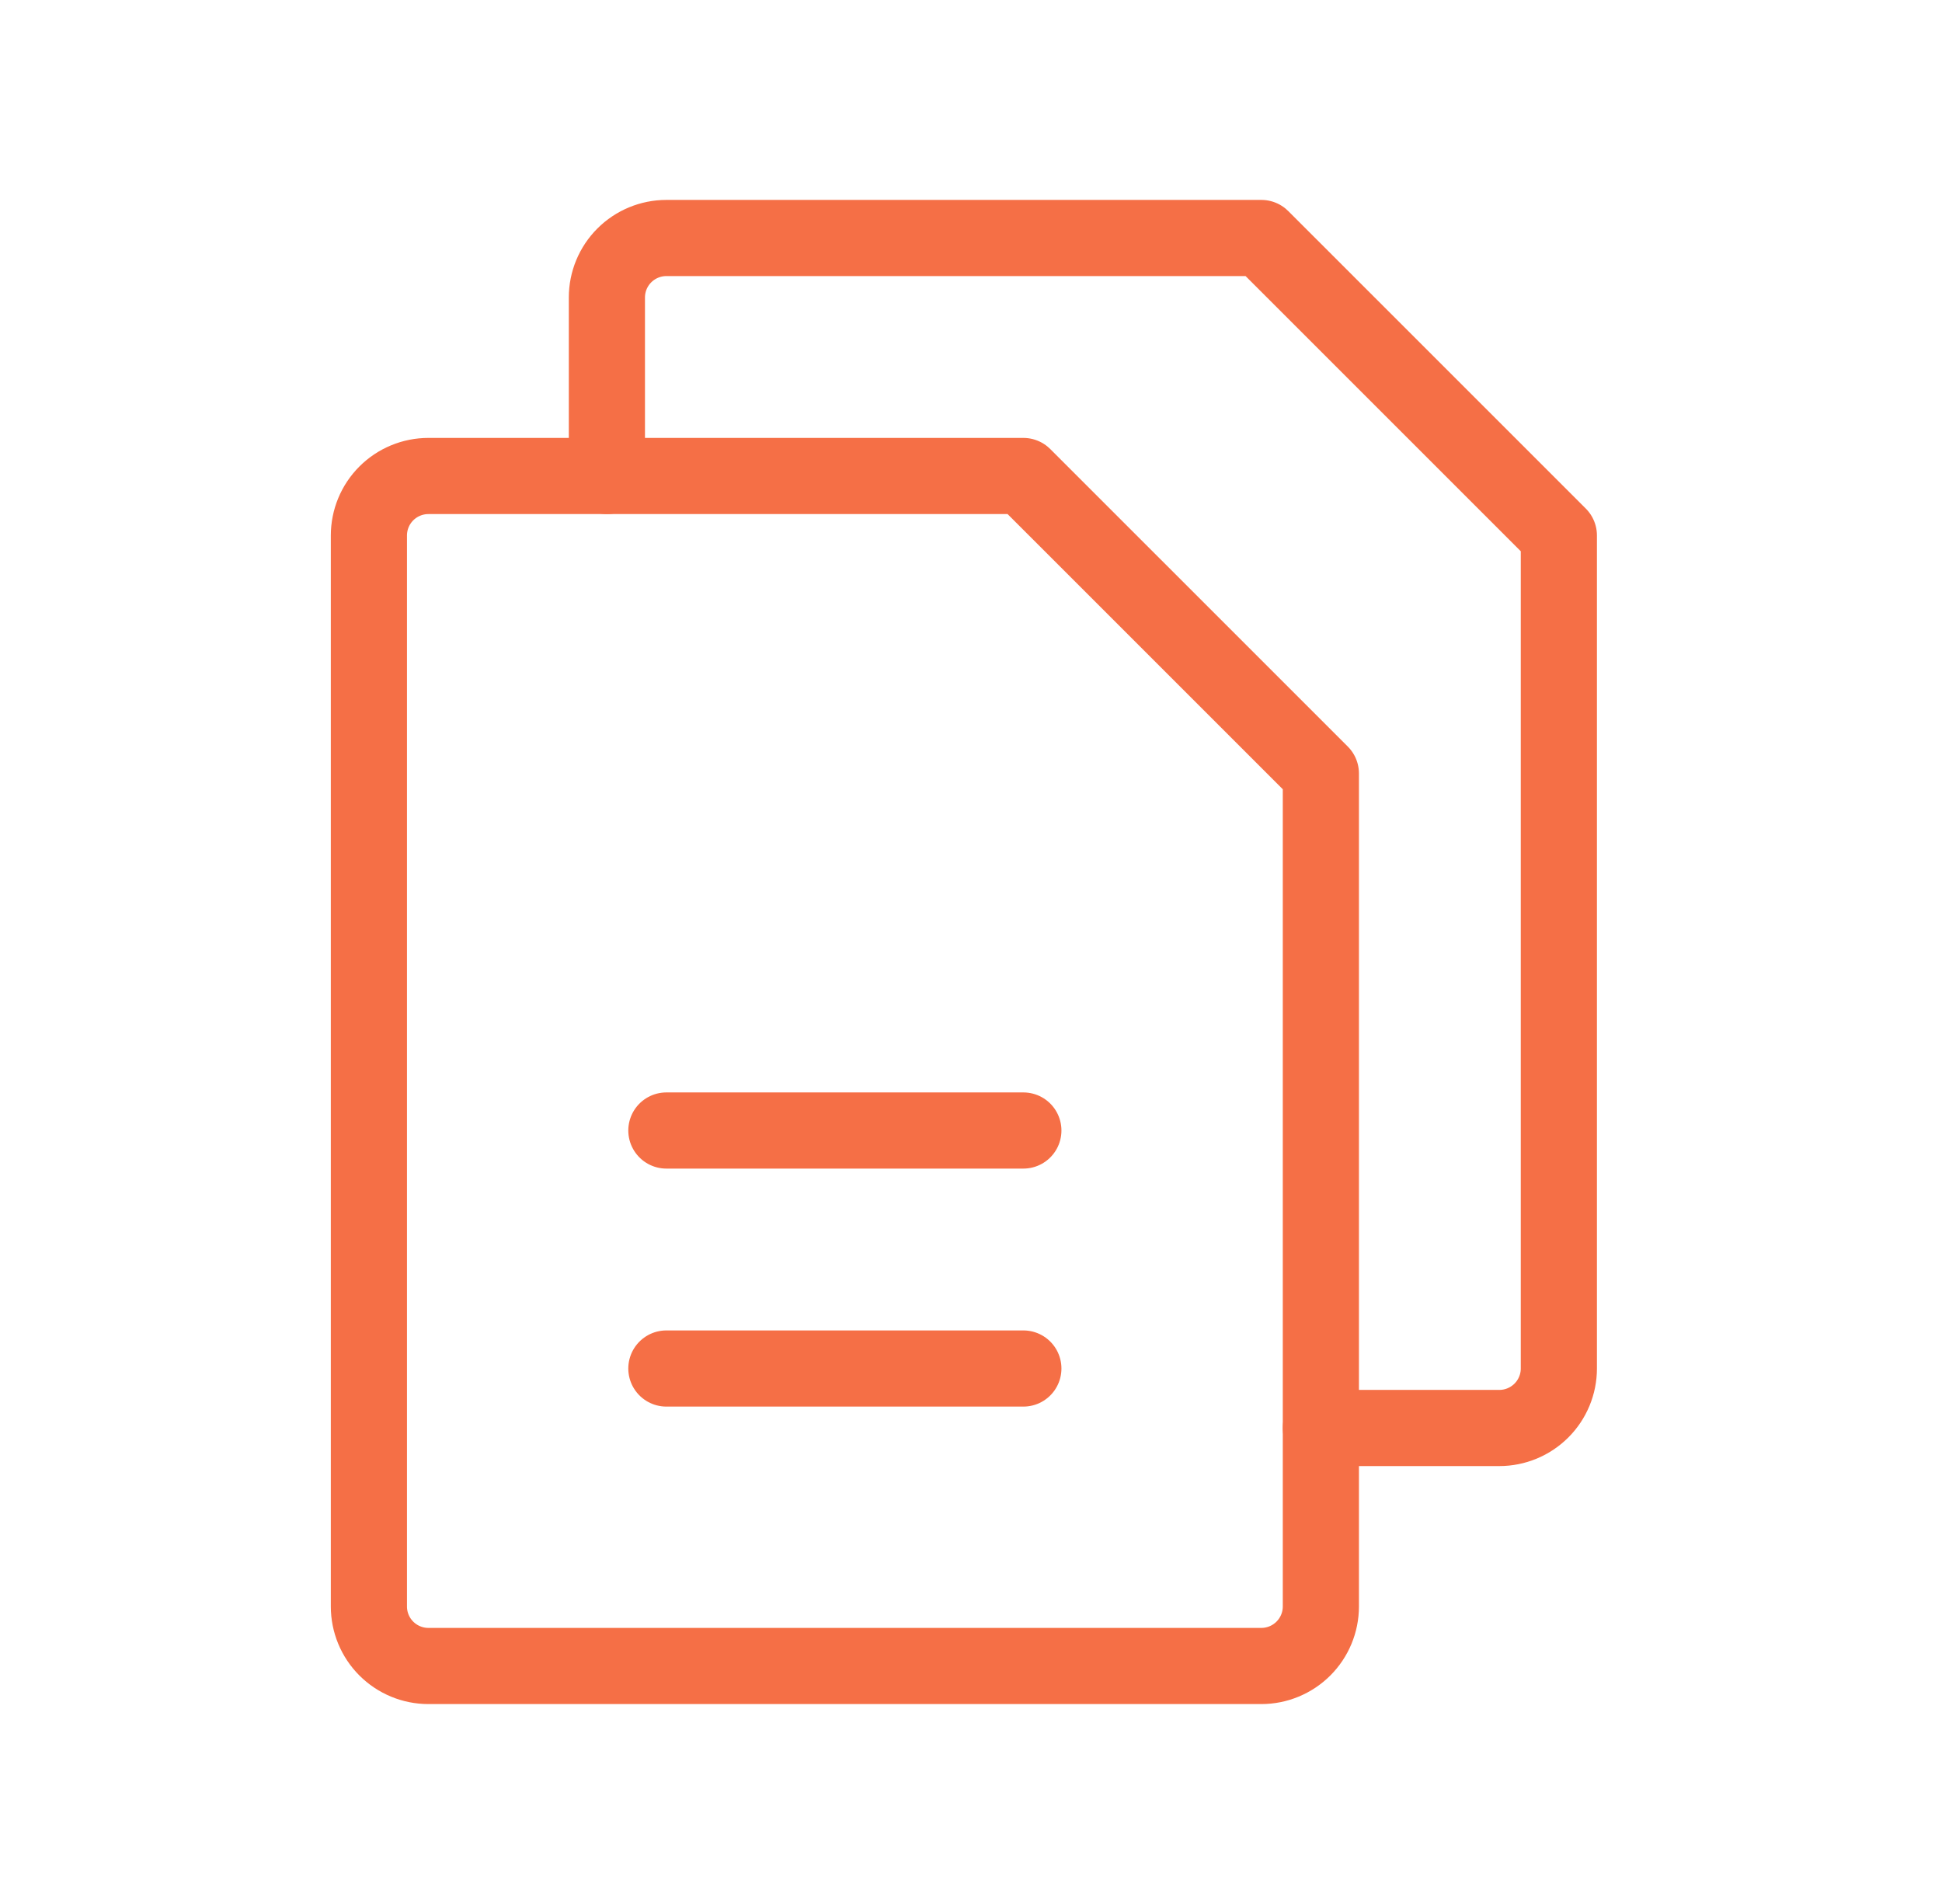 <svg width="51" height="50" viewBox="0 0 51 50" fill="none" xmlns="http://www.w3.org/2000/svg">
<path d="M33.125 43.75H11.25C10.836 43.75 10.438 43.585 10.145 43.292C9.852 42.999 9.688 42.602 9.688 42.188V14.062C9.688 13.648 9.852 13.251 10.145 12.958C10.438 12.665 10.836 12.5 11.25 12.5H26.875L34.688 20.312V42.188C34.688 42.602 34.523 42.999 34.23 43.292C33.937 43.585 33.539 43.75 33.125 43.75Z" stroke="#F56F46" stroke-width="2" stroke-linecap="round" stroke-linejoin="round"/>
<path d="M15.938 12.5V7.812C15.938 7.398 16.102 7.001 16.395 6.708C16.688 6.415 17.086 6.25 17.5 6.25H33.125L40.938 14.062V35.938C40.938 36.352 40.773 36.749 40.48 37.042C40.187 37.335 39.789 37.5 39.375 37.5H34.688" stroke="#F56F46" stroke-width="2" stroke-linecap="round" stroke-linejoin="round"/>
<path d="M17.5 29.688H26.875" stroke="#F56F46" stroke-width="2" stroke-linecap="round" stroke-linejoin="round"/>
<path d="M17.5 35.938H26.875" stroke="#F56F46" stroke-width="2" stroke-linecap="round" stroke-linejoin="round"/>
</svg>

